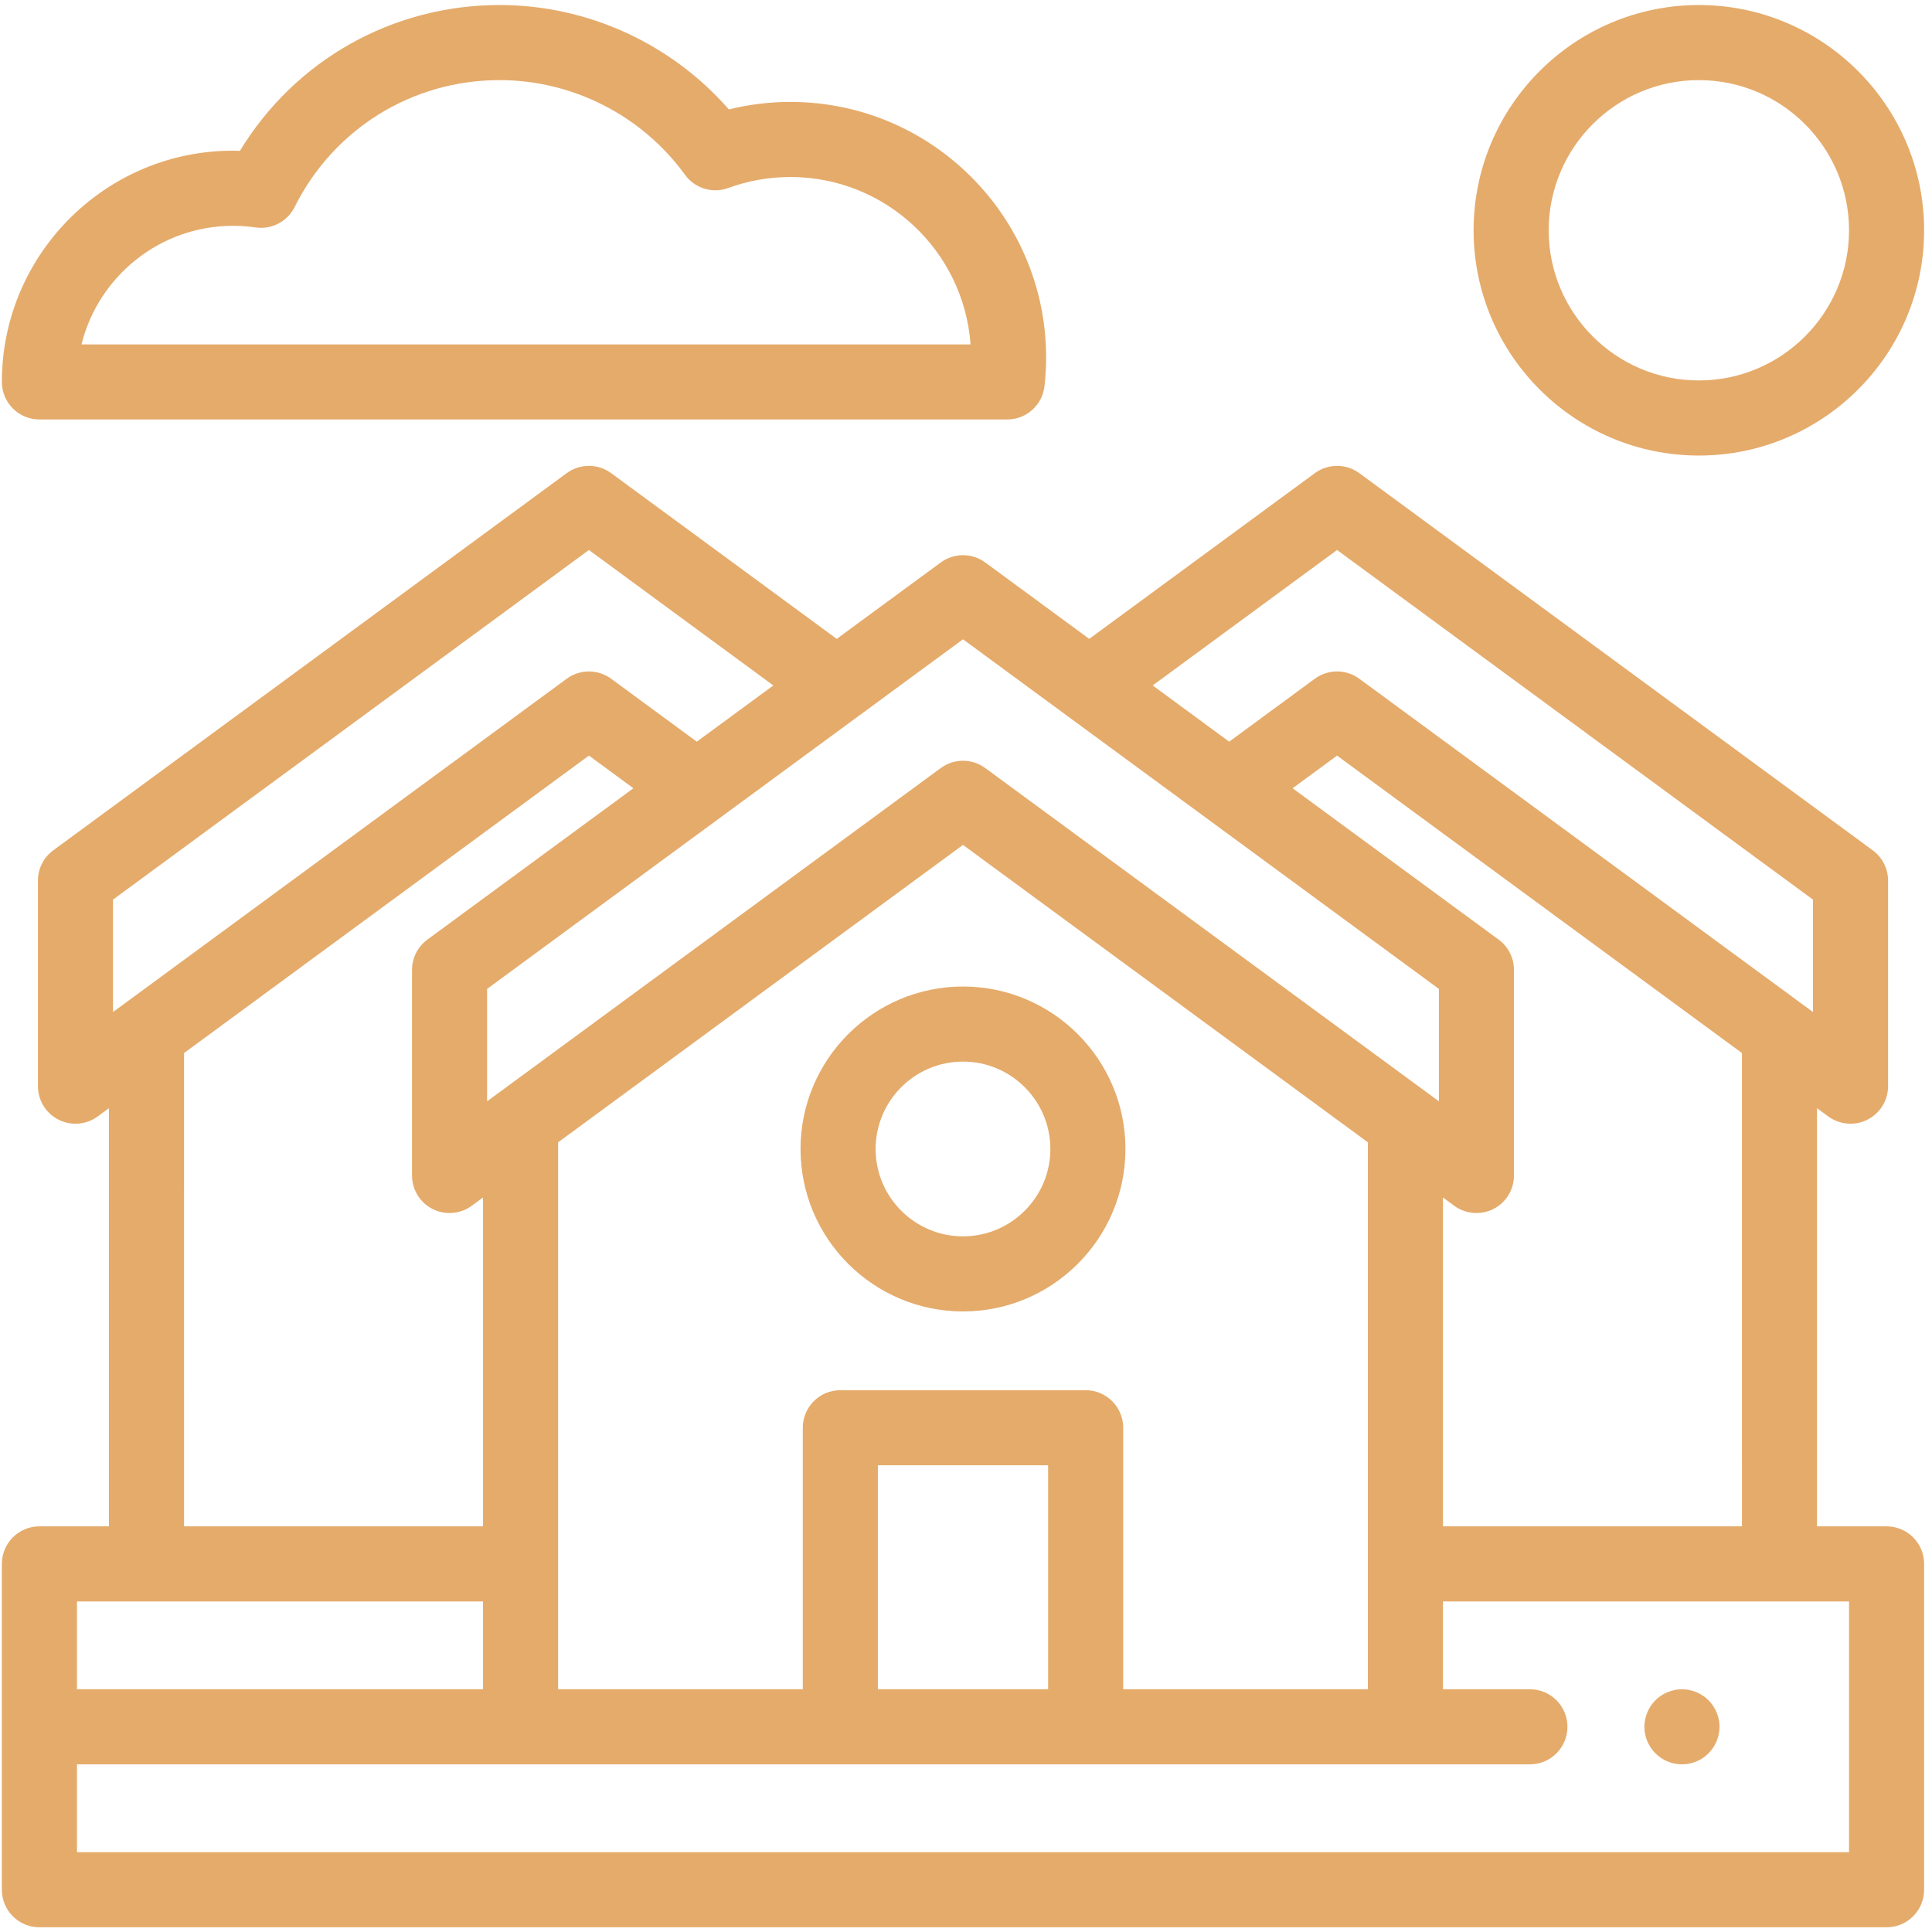 <svg width="90" height="90" viewBox="0 0 90 90" fill="none" xmlns="http://www.w3.org/2000/svg">
<path d="M79.139 21.221C73.353 21.221 68.646 16.514 68.646 10.728C68.646 4.941 73.353 0.234 79.139 0.234C84.926 0.234 89.633 4.941 89.633 10.728C89.633 16.514 84.926 21.221 79.139 21.221ZM79.139 3.732C75.282 3.732 72.144 6.87 72.144 10.728C72.144 14.585 75.282 17.723 79.139 17.723C82.997 17.723 86.135 14.585 86.135 10.728C86.135 6.87 82.997 3.732 79.139 3.732Z" fill="#E5AB6B"/>
<path d="M46.919 19.541H1.836C0.87 19.541 0.087 18.757 0.087 17.792C0.087 11.746 5.097 6.84 11.178 7.025C13.742 2.807 18.274 0.234 23.273 0.234C27.37 0.234 31.275 2.031 33.952 5.097C34.887 4.865 35.849 4.748 36.825 4.748C43.391 4.748 48.733 10.089 48.733 16.655C48.733 17.087 48.707 17.535 48.657 17.985C48.558 18.871 47.81 19.541 46.919 19.541ZM3.797 16.043H45.212C44.898 11.69 41.256 8.246 36.825 8.246C35.828 8.246 34.853 8.418 33.928 8.757C33.194 9.027 32.369 8.776 31.91 8.143C29.906 5.381 26.677 3.732 23.273 3.732C19.203 3.732 15.544 5.998 13.725 9.645C13.388 10.32 12.655 10.703 11.909 10.596C11.557 10.544 11.203 10.519 10.858 10.519C7.45 10.519 4.582 12.874 3.797 16.043Z" fill="#E5AB6B"/>
<path d="M78.35 82.19C78.237 82.19 78.124 82.178 78.01 82.155C77.897 82.134 77.787 82.101 77.683 82.057C77.578 82.013 77.476 81.959 77.382 81.897C77.285 81.832 77.197 81.758 77.116 81.678C77.034 81.597 76.962 81.508 76.897 81.411C76.835 81.317 76.781 81.216 76.737 81.111C76.693 81.004 76.66 80.894 76.637 80.784C76.614 80.67 76.603 80.555 76.603 80.441C76.603 80.327 76.614 80.212 76.637 80.1C76.66 79.988 76.693 79.878 76.737 79.773C76.781 79.666 76.835 79.565 76.897 79.471C76.96 79.374 77.034 79.285 77.115 79.205C77.195 79.124 77.285 79.05 77.38 78.987C77.476 78.925 77.578 78.871 77.683 78.827C77.787 78.783 77.897 78.75 78.01 78.727C78.235 78.681 78.468 78.681 78.693 78.727C78.805 78.75 78.915 78.783 79.021 78.827C79.126 78.871 79.227 78.925 79.323 78.987C79.418 79.05 79.508 79.124 79.589 79.205C79.67 79.285 79.743 79.374 79.806 79.471C79.869 79.565 79.923 79.666 79.967 79.773C80.011 79.878 80.044 79.988 80.067 80.1C80.089 80.212 80.102 80.327 80.102 80.441C80.102 80.555 80.089 80.67 80.067 80.784C80.044 80.894 80.011 81.004 79.967 81.111C79.923 81.216 79.869 81.317 79.806 81.411C79.743 81.508 79.67 81.597 79.589 81.678C79.508 81.758 79.418 81.832 79.323 81.897C79.227 81.959 79.126 82.013 79.021 82.057C78.915 82.101 78.805 82.134 78.693 82.155C78.58 82.178 78.466 82.19 78.35 82.19Z" fill="#E5AB6B"/>
<path d="M87.884 71.103H84.644V51.623L85.168 52.008C85.474 52.233 85.838 52.347 86.204 52.347C86.473 52.347 86.744 52.285 86.993 52.159C87.582 51.861 87.953 51.258 87.953 50.598V41.022C87.953 40.465 87.688 39.941 87.239 39.611L63.321 22.041C62.705 21.589 61.866 21.589 61.25 22.041L50.741 29.761L45.896 26.202C45.279 25.749 44.441 25.749 43.824 26.202L38.978 29.761L28.47 22.041C27.854 21.589 27.015 21.589 26.399 22.041L2.481 39.612C2.032 39.941 1.767 40.465 1.767 41.022V50.598C1.767 51.258 2.138 51.862 2.727 52.159C2.976 52.285 3.246 52.347 3.516 52.347C3.882 52.347 4.246 52.233 4.551 52.008L5.076 51.623V71.103H1.836C0.87 71.103 0.087 71.886 0.087 72.852V88.031C0.087 88.998 0.87 89.78 1.836 89.78H87.884C88.85 89.78 89.633 88.998 89.633 88.031V72.852C89.633 71.886 88.85 71.103 87.884 71.103ZM81.146 49.054L81.147 71.103H67.219L67.219 55.783L67.743 56.168C67.752 56.175 67.761 56.181 67.77 56.188C67.773 56.19 67.776 56.192 67.779 56.194C67.785 56.198 67.791 56.203 67.798 56.207C67.801 56.209 67.805 56.211 67.808 56.214C67.814 56.218 67.819 56.222 67.825 56.225C67.829 56.228 67.833 56.23 67.837 56.233C67.842 56.237 67.849 56.24 67.855 56.244C67.857 56.246 67.861 56.248 67.864 56.25C67.87 56.254 67.877 56.258 67.884 56.262C67.887 56.263 67.89 56.265 67.893 56.267C67.901 56.272 67.909 56.276 67.917 56.281L67.922 56.284C67.941 56.295 67.961 56.306 67.982 56.316L67.985 56.317C67.993 56.322 68.002 56.326 68.011 56.33C68.013 56.332 68.016 56.333 68.018 56.334C68.025 56.338 68.034 56.341 68.042 56.345C68.044 56.346 68.046 56.347 68.048 56.348C68.057 56.352 68.065 56.356 68.073 56.36C68.075 56.36 68.078 56.362 68.078 56.362C68.48 56.537 68.936 56.556 69.352 56.411L69.354 56.41C69.384 56.399 69.414 56.388 69.443 56.376C69.446 56.375 69.448 56.374 69.451 56.373C69.457 56.371 69.462 56.369 69.468 56.366C69.471 56.364 69.475 56.363 69.478 56.362C69.483 56.36 69.487 56.358 69.492 56.356C69.496 56.353 69.501 56.352 69.505 56.349C69.509 56.348 69.513 56.346 69.517 56.344C69.522 56.342 69.528 56.339 69.533 56.336C69.537 56.335 69.539 56.334 69.543 56.332C69.552 56.328 69.56 56.324 69.568 56.319C70.156 56.022 70.527 55.418 70.527 54.759V45.181C70.527 44.625 70.262 44.101 69.814 43.772L60.214 36.72L62.285 35.199L81.146 49.054ZM48.825 78.692H40.895V68.259H48.825V78.692ZM50.574 64.761H39.146C38.181 64.761 37.397 65.545 37.397 66.51V78.692H25.999V53.214L44.86 39.359L63.721 53.214L63.721 78.692H52.323V66.51C52.323 65.545 51.539 64.761 50.574 64.761ZM62.285 25.621L84.455 41.907V47.144L63.321 31.618C62.753 31.201 61.996 31.169 61.399 31.52C61.347 31.55 61.298 31.583 61.25 31.618L57.26 34.55L53.696 31.931L62.285 25.621ZM44.86 29.781L67.029 46.067V51.303L45.896 35.779C45.847 35.743 45.798 35.71 45.748 35.681C45.2 35.358 44.52 35.358 43.973 35.681C43.922 35.711 43.873 35.743 43.824 35.779L22.691 51.303V46.067L44.86 29.781ZM5.265 41.907L27.435 25.621L36.024 31.931L32.46 34.55L28.47 31.619C27.854 31.166 27.015 31.166 26.399 31.619L5.265 47.144V41.907ZM8.574 49.054L27.435 35.198L29.506 36.72L19.906 43.772C19.899 43.777 19.892 43.782 19.886 43.787C19.525 44.06 19.288 44.459 19.216 44.898C19.213 44.915 19.21 44.932 19.208 44.949C19.206 44.966 19.204 44.983 19.202 45C19.196 45.06 19.193 45.121 19.193 45.181V54.759C19.193 55.418 19.564 56.022 20.152 56.319C20.161 56.324 20.17 56.328 20.179 56.333C20.378 56.429 20.588 56.485 20.802 56.502C21.214 56.535 21.632 56.422 21.977 56.168L22.501 55.783V71.103H8.575L8.574 49.054ZM22.501 74.601V78.692H3.585V74.601H22.501ZM86.135 86.282H3.585V82.19H71.269C72.235 82.19 73.018 81.407 73.018 80.441C73.018 79.476 72.235 78.692 71.269 78.692H67.219V74.601H86.135V86.282Z" fill="#E5AB6B"/>
<path d="M44.86 61.092C40.687 61.092 37.292 57.697 37.292 53.524C37.292 49.351 40.687 45.956 44.86 45.956C49.033 45.956 52.428 49.351 52.428 53.524C52.428 57.697 49.033 61.092 44.86 61.092ZM44.86 49.453C42.616 49.453 40.79 51.279 40.79 53.524C40.79 55.768 42.616 57.594 44.86 57.594C47.104 57.594 48.93 55.768 48.93 53.524C48.93 51.279 47.104 49.453 44.86 49.453Z" fill="#E5AB6B"/>
</svg>
